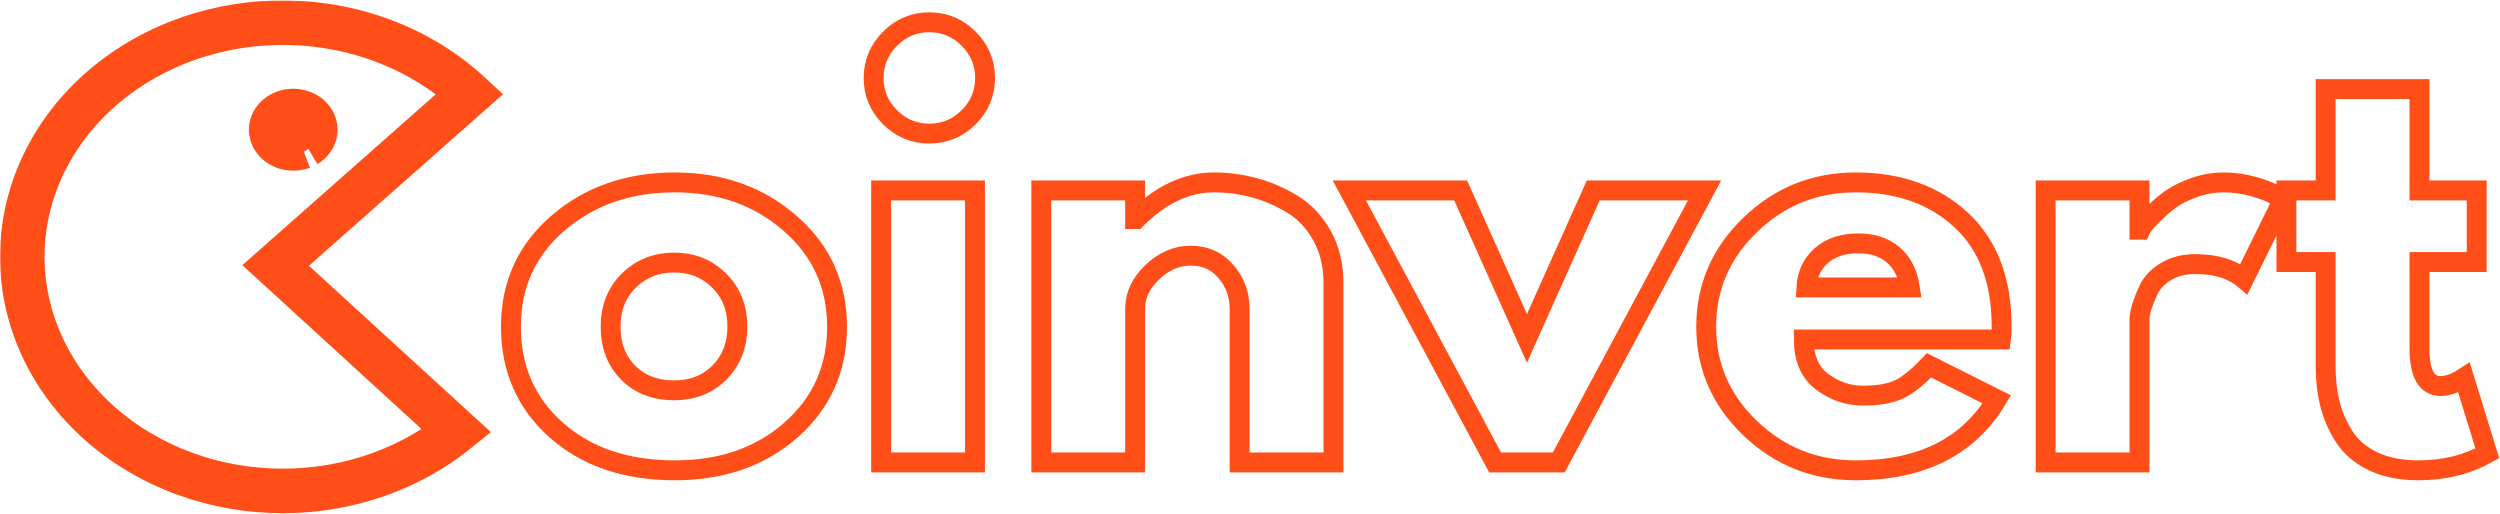 <svg width="1011" height="208" viewBox="0 0 1011 208" fill="none" xmlns="http://www.w3.org/2000/svg">
<path d="M224.946 173.917C212.732 163.063 206.623 149.135 206.623 132.141C206.623 115.104 212.977 101.125 225.68 90.203C238.42 79.245 254.16 73.766 272.904 73.766C291.331 73.766 306.863 79.276 319.498 90.307C332.17 101.302 338.503 115.245 338.503 132.141C338.503 148.995 332.326 162.891 319.972 173.813C307.613 184.74 291.925 190.198 272.904 190.198C253.186 190.198 237.196 184.771 224.946 173.917ZM254.316 113.448C249.394 118.302 246.936 124.531 246.936 132.141C246.936 139.714 249.29 145.891 254.003 150.672C258.748 155.453 264.982 157.844 272.696 157.844C280.128 157.844 286.238 155.417 291.019 150.568C295.8 145.682 298.191 139.521 298.191 132.089C298.191 124.51 295.732 118.302 290.811 113.448C285.889 108.599 279.847 106.172 272.696 106.172C265.399 106.172 259.274 108.599 254.316 113.448ZM359.941 15.651C364.373 11.219 369.66 9 375.805 9C381.982 9 387.29 11.219 391.722 15.651C396.154 20.083 398.368 25.385 398.368 31.568C398.368 37.708 396.154 42.995 391.722 47.427C387.29 51.828 381.982 54.026 375.805 54.026C369.66 54.026 364.373 51.828 359.941 47.427C355.509 42.995 353.295 37.708 353.295 31.568C353.295 25.385 355.509 20.083 359.941 15.651ZM356.331 77.01V187.005H394.285V77.01H356.331ZM421.092 187.005V77.01H459.05V88.578H459.467C469.347 78.703 479.852 73.766 490.988 73.766C496.43 73.766 501.821 74.479 507.165 75.912C512.54 77.339 517.686 79.557 522.607 82.557C527.566 85.562 531.576 89.818 534.649 95.333C537.722 100.849 539.259 107.255 539.259 114.547V187.005H501.3V124.807C501.3 119.083 499.467 114.094 495.8 109.833C492.17 105.542 487.425 103.396 481.561 103.396C475.837 103.396 470.654 105.615 466.014 110.047C461.368 114.479 459.05 119.401 459.05 124.807V187.005H421.092ZM590.691 77.01L617.498 136.849L644.305 77.01H689.331L630.378 187.005H604.618L545.67 77.01H590.691ZM809.248 137.271H729.456C729.456 144.984 731.956 150.708 736.946 154.443C741.972 158.141 747.415 159.99 753.279 159.99C759.425 159.99 764.274 159.172 767.837 157.531C771.394 155.891 775.477 152.625 780.087 147.74L807.519 161.51C796.071 180.635 777.05 190.198 750.451 190.198C733.873 190.198 719.649 184.526 707.785 173.188C695.915 161.807 689.983 148.125 689.983 132.141C689.983 116.12 695.915 102.385 707.785 90.938C719.649 79.49 733.873 73.766 750.451 73.766C767.904 73.766 782.092 78.807 793.019 88.896C803.977 98.979 809.457 113.38 809.457 132.089C809.457 134.667 809.389 136.396 809.248 137.271ZM730.503 116.224H772.337C771.467 110.5 769.212 106.099 765.581 103.031C761.951 99.958 757.274 98.422 751.55 98.422C745.269 98.422 740.259 100.078 736.524 103.396C732.826 106.677 730.821 110.953 730.503 116.224ZM827.253 187.005V77.01H865.207V92.875H865.628C865.904 92.281 866.363 91.562 866.988 90.724C867.654 89.854 869.05 88.354 871.175 86.224C873.342 84.057 875.628 82.125 878.035 80.412C880.477 78.703 883.618 77.167 887.462 75.807C891.331 74.443 895.279 73.766 899.29 73.766C903.446 73.766 907.514 74.339 911.493 75.49C915.503 76.641 918.436 77.797 920.285 78.948L923.321 80.62L907.462 112.818C902.712 108.807 896.134 106.797 887.722 106.797C883.149 106.797 879.206 107.813 875.889 109.833C872.608 111.823 870.29 114.25 868.925 117.115C867.597 119.974 866.639 122.401 866.045 124.391C865.488 126.38 865.207 127.948 865.207 129.104V187.005H827.253ZM940.483 77.01V36.016H978.441V77.01H1001.58V105.964H978.441V140.88C978.441 151.037 981.285 156.12 986.977 156.12C988.41 156.12 989.91 155.839 991.477 155.281C993.087 154.688 994.306 154.109 995.144 153.552L996.451 152.714L1005.88 183.344C997.707 187.917 988.41 190.198 977.972 190.198C970.852 190.198 964.707 188.964 959.54 186.484C954.41 183.969 950.519 180.604 947.868 176.38C945.217 172.156 943.311 167.724 942.16 163.078C941.045 158.438 940.483 153.484 940.483 148.214V105.964H924.623V77.01H940.483Z" stroke="#FF4E17" stroke-width="8.042"/>
<mask id="path-2-outside-1_305_109" maskUnits="userSpaceOnUse" x="0" y="0.156" width="204" height="208" fill="black">
<rect fill="white" y="0.156" width="204" height="208"/>
<path fill-rule="evenodd" clip-rule="evenodd" d="M111.465 107.346L184.693 174.314C183.419 175.34 182.12 176.338 180.793 177.307C179.467 178.277 178.114 179.217 176.737 180.129C175.358 181.038 173.958 181.919 172.532 182.768C171.106 183.616 169.659 184.434 168.19 185.219C166.719 186.005 165.23 186.759 163.719 187.478C162.209 188.199 160.68 188.886 159.131 189.539C157.585 190.194 156.02 190.813 154.439 191.397C152.858 191.984 151.262 192.533 149.65 193.049C148.038 193.564 146.416 194.043 144.779 194.488C143.142 194.932 141.494 195.339 139.833 195.711C138.174 196.083 136.506 196.42 134.829 196.718C133.153 197.017 131.467 197.279 129.775 197.505C128.084 197.73 126.387 197.919 124.685 198.07C122.985 198.221 121.279 198.333 119.571 198.409C117.864 198.486 116.154 198.525 114.445 198.526C112.736 198.528 111.026 198.492 109.317 198.419C107.609 198.346 105.905 198.235 104.203 198.088C102.501 197.94 100.804 197.755 99.111 197.532C97.42 197.31 95.734 197.051 94.057 196.756C92.378 196.459 90.709 196.127 89.05 195.757C87.389 195.388 85.741 194.984 84.102 194.542C82.465 194.102 80.839 193.624 79.227 193.113C77.615 192.599 76.018 192.052 74.435 191.471C72.852 190.887 71.287 190.272 69.737 189.621C68.188 188.969 66.658 188.285 65.145 187.568C63.633 186.85 62.142 186.099 60.671 185.316C59.199 184.534 57.749 183.718 56.322 182.872C54.894 182.026 53.492 181.149 52.112 180.241C50.733 179.333 49.378 178.394 48.05 177.428C46.72 176.46 45.419 175.464 44.143 174.439C42.869 173.416 41.622 172.363 40.404 171.285C39.186 170.206 37.997 169.102 36.839 167.971C35.681 166.839 34.555 165.684 33.458 164.504C32.363 163.324 31.301 162.121 30.271 160.895C29.239 159.667 28.243 158.419 27.28 157.149C26.317 155.877 25.39 154.588 24.497 153.277C23.605 151.966 22.748 150.636 21.928 149.288C21.106 147.94 20.323 146.574 19.575 145.19C18.829 143.808 18.121 142.409 17.448 140.996C16.778 139.582 16.146 138.154 15.553 136.713C14.959 135.273 14.404 133.819 13.889 132.352C13.374 130.887 12.9 129.411 12.465 127.925C12.029 126.438 11.636 124.943 11.281 123.439C10.927 121.934 10.615 120.424 10.342 118.907C10.071 117.39 9.839 115.866 9.65 114.34C9.46 112.811 9.312 111.281 9.205 109.746C9.098 108.213 9.033 106.678 9.01 105.14C8.986 103.604 9.005 102.067 9.064 100.531C9.126 98.996 9.227 97.461 9.37 95.929C9.512 94.397 9.697 92.871 9.922 91.347C10.148 89.824 10.414 88.305 10.723 86.793C11.03 85.281 11.379 83.777 11.767 82.281C12.158 80.783 12.588 79.297 13.058 77.819C13.527 76.341 14.037 74.874 14.586 73.419C15.136 71.964 15.725 70.52 16.352 69.091C16.979 67.661 17.645 66.246 18.35 64.845C19.053 63.445 19.796 62.059 20.575 60.692C21.353 59.324 22.17 57.973 23.023 56.641C23.874 55.309 24.763 53.995 25.686 52.702C26.61 51.408 27.568 50.136 28.561 48.884C29.553 47.633 30.58 46.403 31.639 45.197C32.698 43.99 33.789 42.807 34.911 41.648C36.035 40.49 37.188 39.356 38.373 38.247C39.559 37.139 40.771 36.057 42.014 35.001C43.258 33.946 44.53 32.919 45.829 31.919C47.128 30.92 48.453 29.948 49.804 29.006C51.156 28.066 52.531 27.153 53.933 26.273C55.334 25.391 56.757 24.54 58.205 23.721C59.65 22.903 61.12 22.115 62.608 21.361C64.099 20.606 65.608 19.885 67.137 19.195C68.665 18.506 70.212 17.851 71.775 17.231C73.34 16.609 74.919 16.022 76.517 15.472C78.112 14.92 79.722 14.403 81.347 13.921C82.969 13.44 84.606 12.995 86.254 12.584C87.902 12.175 89.559 11.801 91.229 11.463C92.897 11.127 94.574 10.827 96.258 10.562C97.942 10.299 99.633 10.071 101.33 9.881C103.027 9.691 104.729 9.539 106.433 9.423C108.139 9.308 109.846 9.23 111.556 9.189C113.265 9.149 114.974 9.146 116.684 9.18C118.393 9.215 120.101 9.287 121.807 9.396C123.512 9.504 125.215 9.651 126.911 9.834C128.61 10.018 130.301 10.237 131.987 10.495C133.673 10.752 135.35 11.047 137.021 11.377C138.691 11.709 140.35 12.076 142 12.48C143.651 12.883 145.288 13.323 146.915 13.797C148.541 14.273 150.153 14.783 151.752 15.331C153.349 15.876 154.932 16.456 156.501 17.072C158.067 17.687 159.616 18.335 161.148 19.019C162.68 19.701 164.193 20.418 165.685 21.166C167.178 21.917 168.651 22.698 170.102 23.512C171.553 24.325 172.98 25.17 174.384 26.046C175.79 26.923 177.17 27.829 178.526 28.764C179.883 29.702 181.213 30.668 182.516 31.662C183.818 32.658 185.094 33.679 186.343 34.73C187.591 35.781 188.809 36.858 190 37.962L111.465 107.346Z"/>
</mask>
<path d="M117.269 40.436L116.871 35.954L116.87 35.954L117.269 40.436ZM115.967 40.61L116.75 45.041L116.76 45.039L116.769 45.038L115.967 40.61ZM114.687 40.897L113.514 36.553L113.506 36.555L113.498 36.557L114.687 40.897ZM113.446 41.297L115.013 45.515L115.013 45.515L113.446 41.297ZM112.253 41.804L114.203 45.859L114.203 45.859L112.253 41.804ZM111.122 42.413L108.813 38.55L108.805 38.555L111.122 42.413ZM110.063 43.119L112.731 46.743L112.742 46.735L110.063 43.119ZM109.086 43.915L106.087 40.56L106.077 40.568L109.086 43.915ZM108.2 44.794L104.876 41.761L104.874 41.763L108.2 44.794ZM107.416 45.746L111.018 48.443L111.026 48.433L111.033 48.422L107.416 45.746ZM106.738 46.762L110.601 49.072L110.607 49.06L110.614 49.049L106.738 46.762ZM106.175 47.833L110.255 49.729L110.259 49.721L110.263 49.713L106.175 47.833ZM105.73 48.949L109.992 50.393L109.995 50.384L109.998 50.375L105.73 48.949ZM105.408 50.099L101.017 49.117L101.014 49.127L101.012 49.137L105.408 50.099ZM105.215 51.271L100.742 50.778L100.741 50.788L100.74 50.798L105.215 51.271ZM105.215 53.639L100.74 54.111L100.741 54.122L100.742 54.133L105.215 53.639ZM105.408 54.81L101.012 55.772L101.014 55.782L101.017 55.792L105.408 54.81ZM105.73 55.96L109.998 54.534L109.995 54.525L109.992 54.516L105.73 55.96ZM106.175 57.076L110.263 55.196L110.259 55.188L110.255 55.179L106.175 57.076ZM106.738 58.148L110.614 55.862L110.61 55.854L110.605 55.847L106.738 58.148ZM107.416 59.165L111.027 56.48L111.024 56.476L107.416 59.165ZM108.2 60.117L104.874 63.148L104.879 63.153L104.884 63.158L108.2 60.117ZM109.086 60.995L106.068 64.334L106.077 64.342L106.087 64.351L109.086 60.995ZM110.063 61.791L107.384 65.407L107.395 65.415L110.063 61.791ZM111.122 62.496L113.443 58.641L113.439 58.639L111.122 62.496ZM112.253 63.105L114.203 59.05L114.196 59.046L114.189 59.043L112.253 63.105ZM113.446 63.612L115.028 59.399L115.02 59.397L115.013 59.394L113.446 63.612ZM114.687 64.012L113.498 68.352L113.498 68.352L114.687 64.012ZM115.967 64.299L116.769 59.871L116.76 59.87L116.75 59.868L115.967 64.299ZM117.269 64.475L116.87 68.957L116.879 68.957L116.888 68.958L117.269 64.475ZM119.904 64.475L120.287 68.958L120.295 68.957L120.303 68.957L119.904 64.475ZM121.209 64.299L120.425 59.868L120.417 59.869L120.409 59.871L121.209 64.299ZM127.11 61.791L129.778 65.415L129.78 65.413L127.11 61.791ZM128.088 60.995L131.096 64.342L131.106 64.334L128.088 60.995ZM128.973 60.117L125.657 57.075L125.652 57.08L125.647 57.086L128.973 60.117ZM129.759 59.165L133.361 61.863L133.369 61.852L133.377 61.841L129.759 59.165ZM130.437 58.148L134.304 60.449L134.304 60.449L130.437 58.148ZM131.001 57.076L135.089 58.956L135.089 58.956L131.001 57.076ZM131.445 55.96L135.707 57.405L135.71 57.396L135.713 57.387L131.445 55.96ZM131.765 54.81L127.373 53.829L127.371 53.839L127.369 53.849L131.765 54.81ZM131.958 53.639L136.431 54.133L136.431 54.131L131.958 53.639ZM131.765 50.099L127.369 51.06L127.371 51.07L127.373 51.08L131.765 50.099ZM131.445 48.949L135.713 47.522L135.71 47.513L135.707 47.504L131.445 48.949ZM131.001 47.833L135.089 45.953L135.089 45.953L131.001 47.833ZM130.437 46.762L126.57 49.064L126.574 49.072L130.437 46.762ZM129.759 45.746L133.37 43.061L133.367 43.056L129.759 45.746ZM128.973 44.794L125.639 47.816L125.648 47.826L125.657 47.836L128.973 44.794ZM128.088 43.915L125.079 47.262L125.079 47.262L128.088 43.915ZM127.11 43.119L124.431 46.735L124.441 46.742L124.451 46.75L127.11 43.119ZM126.051 42.413L123.734 46.27L123.742 46.275L126.051 42.413ZM124.92 41.804L122.963 45.856L122.97 45.859L124.92 41.804ZM123.729 41.297L122.162 45.515L122.162 45.515L123.729 41.297ZM122.488 40.897L123.677 36.557L123.669 36.555L123.661 36.553L122.488 40.897ZM121.209 40.61L120.409 45.038L120.417 45.04L120.425 45.041L121.209 40.61ZM119.904 40.436L119.504 44.918L119.504 44.918L119.904 40.436ZM118.587 35.878C118.014 35.878 117.442 35.903 116.871 35.954L117.667 44.918C117.975 44.891 118.281 44.878 118.587 44.878V35.878ZM116.87 35.954C116.311 36.004 115.74 36.078 115.164 36.182L116.769 45.038C117.053 44.986 117.353 44.946 117.669 44.918L116.87 35.954ZM115.183 36.179C114.605 36.281 114.048 36.409 113.514 36.553L115.86 45.242C116.168 45.159 116.464 45.092 116.75 45.041L115.183 36.179ZM113.498 36.557C112.95 36.707 112.41 36.881 111.879 37.079L115.013 45.515C115.294 45.411 115.582 45.318 115.876 45.237L113.498 36.557ZM111.879 37.079C111.343 37.278 110.818 37.501 110.303 37.748L114.203 45.859C114.466 45.733 114.736 45.618 115.013 45.515L111.879 37.079ZM110.303 37.748C109.788 37.996 109.292 38.264 108.813 38.55L113.431 46.275C113.685 46.123 113.941 45.985 114.203 45.859L110.303 37.748ZM108.805 38.555C108.322 38.845 107.847 39.161 107.384 39.504L112.742 46.735C112.959 46.574 113.192 46.419 113.439 46.27L108.805 38.555ZM107.395 39.496C106.931 39.837 106.496 40.194 106.087 40.56L112.084 47.27C112.3 47.077 112.516 46.902 112.731 46.743L107.395 39.496ZM106.077 40.568C105.656 40.947 105.256 41.344 104.876 41.761L111.524 47.827C111.704 47.63 111.893 47.442 112.094 47.262L106.077 40.568ZM104.874 41.763C104.5 42.174 104.139 42.608 103.798 43.069L111.033 48.422C111.18 48.223 111.344 48.025 111.526 47.825L104.874 41.763ZM103.814 43.048C103.469 43.509 103.151 43.986 102.862 44.476L110.614 49.049C110.737 48.84 110.872 48.638 111.018 48.443L103.814 43.048ZM102.876 44.453C102.584 44.941 102.321 45.442 102.086 45.953L110.263 49.713C110.364 49.493 110.477 49.279 110.601 49.072L102.876 44.453ZM102.094 45.936C101.853 46.453 101.643 46.982 101.462 47.522L109.998 50.375C110.07 50.158 110.156 49.943 110.255 49.729L102.094 45.936ZM101.468 47.504C101.287 48.04 101.137 48.578 101.017 49.117L109.8 51.08C109.853 50.843 109.917 50.614 109.992 50.393L101.468 47.504ZM101.012 49.137C100.895 49.673 100.804 50.221 100.742 50.778L109.688 51.765C109.713 51.535 109.752 51.3 109.804 51.06L101.012 49.137ZM100.74 50.798C100.682 51.342 100.652 51.895 100.652 52.455H109.652C109.652 52.224 109.664 51.987 109.69 51.744L100.74 50.798ZM100.652 52.455C100.652 53.015 100.683 53.567 100.74 54.111L109.69 53.168C109.664 52.922 109.652 52.685 109.652 52.455H100.652ZM100.742 54.133C100.804 54.691 100.895 55.238 101.012 55.772L109.804 53.849C109.751 53.607 109.713 53.373 109.688 53.146L100.742 54.133ZM101.017 55.792C101.137 56.331 101.287 56.869 101.468 57.405L109.992 54.516C109.917 54.295 109.853 54.066 109.8 53.829L101.017 55.792ZM101.462 57.387C101.643 57.927 101.853 58.456 102.094 58.973L110.255 55.179C110.156 54.966 110.07 54.751 109.998 54.534L101.462 57.387ZM102.086 58.956C102.321 59.467 102.583 59.965 102.871 60.449L110.605 55.847C110.478 55.633 110.364 55.416 110.263 55.196L102.086 58.956ZM102.862 60.434C103.155 60.93 103.471 61.402 103.808 61.854L111.024 56.476C110.869 56.268 110.734 56.064 110.614 55.862L102.862 60.434ZM103.805 61.85C104.137 62.297 104.494 62.731 104.874 63.148L111.526 57.086C111.349 56.892 111.182 56.689 111.027 56.48L103.805 61.85ZM104.884 63.158C105.26 63.568 105.654 63.959 106.068 64.334L112.103 57.657C111.896 57.47 111.701 57.276 111.516 57.075L104.884 63.158ZM106.087 64.351C106.503 64.723 106.935 65.074 107.384 65.407L112.742 58.176C112.512 58.005 112.293 57.827 112.084 57.64L106.087 64.351ZM107.395 65.415C107.851 65.751 108.322 66.064 108.805 66.354L113.439 58.639C113.192 58.49 112.955 58.332 112.731 58.168L107.395 65.415ZM108.801 66.351C109.288 66.645 109.792 66.917 110.317 67.168L114.189 59.043C113.937 58.923 113.69 58.79 113.443 58.641L108.801 66.351ZM110.303 67.161C110.818 67.408 111.343 67.631 111.879 67.83L115.013 59.394C114.736 59.291 114.466 59.176 114.203 59.05L110.303 67.161ZM111.864 67.825C112.415 68.032 112.961 68.205 113.498 68.352L115.876 59.672C115.571 59.588 115.29 59.498 115.028 59.399L111.864 67.825ZM113.498 68.352C114.054 68.504 114.615 68.63 115.183 68.73L116.75 59.868C116.454 59.816 116.163 59.75 115.876 59.672L113.498 68.352ZM115.164 68.727C115.73 68.829 116.3 68.906 116.87 68.957L117.669 59.992C117.364 59.965 117.064 59.925 116.769 59.871L115.164 68.727ZM116.888 68.958C117.448 69.006 118.014 69.031 118.587 69.031V60.031C118.281 60.031 117.969 60.018 117.651 59.991L116.888 68.958ZM118.587 69.031C119.16 69.031 119.727 69.006 120.287 68.958L119.521 59.991C119.206 60.018 118.895 60.031 118.587 60.031V69.031ZM120.303 68.957C120.874 68.906 121.443 68.829 122.008 68.728L120.409 59.871C120.111 59.925 119.808 59.965 119.504 59.992L120.303 68.957ZM121.992 68.73C122.56 68.63 123.121 68.504 123.677 68.352L121.299 59.672C121.012 59.75 120.721 59.816 120.425 59.868L121.992 68.73ZM123.677 68.352C124.214 68.205 124.76 68.032 125.311 67.825L122.147 59.399C121.885 59.498 121.604 59.588 121.299 59.672L123.677 68.352ZM128.36 66.359C128.856 66.062 129.328 65.747 129.778 65.415L124.442 58.168C124.213 58.336 123.98 58.492 123.742 58.634L128.36 66.359ZM129.78 65.413C130.237 65.077 130.675 64.721 131.096 64.342L125.079 57.649C124.879 57.829 124.667 58.002 124.44 58.169L129.78 65.413ZM131.106 64.334C131.512 63.966 131.913 63.572 132.299 63.148L125.647 57.086C125.477 57.273 125.285 57.463 125.07 57.657L131.106 64.334ZM132.289 63.158C132.684 62.728 133.039 62.292 133.361 61.863L126.157 56.467C125.988 56.694 125.822 56.895 125.657 57.075L132.289 63.158ZM133.377 61.841C133.705 61.397 134.015 60.935 134.304 60.449L126.57 55.847C126.443 56.06 126.301 56.273 126.142 56.489L133.377 61.841ZM134.304 60.449C134.592 59.965 134.854 59.467 135.089 58.956L126.912 55.196C126.811 55.416 126.697 55.633 126.57 55.847L134.304 60.449ZM135.089 58.956C135.322 58.45 135.528 57.932 135.707 57.405L127.183 54.516C127.105 54.745 127.015 54.972 126.912 55.196L135.089 58.956ZM135.713 57.387C135.884 56.876 136.037 56.337 136.161 55.772L127.369 53.849C127.323 54.06 127.259 54.288 127.177 54.534L135.713 57.387ZM136.157 55.792C136.282 55.231 136.371 54.678 136.431 54.133L127.485 53.146C127.459 53.387 127.421 53.613 127.373 53.829L136.157 55.792ZM136.431 54.131C136.492 53.574 136.523 53.015 136.523 52.455H127.523C127.523 52.685 127.511 52.915 127.485 53.148L136.431 54.131ZM136.523 52.455C136.523 51.894 136.493 51.335 136.431 50.778L127.485 51.765C127.511 51.994 127.523 52.224 127.523 52.455H136.523ZM136.431 50.778C136.371 50.234 136.282 49.679 136.157 49.117L127.373 51.08C127.421 51.294 127.459 51.522 127.485 51.765L136.431 50.778ZM136.161 49.137C136.037 48.572 135.884 48.033 135.713 47.522L127.177 50.375C127.259 50.621 127.323 50.849 127.369 51.06L136.161 49.137ZM135.707 47.504C135.528 46.976 135.322 46.459 135.089 45.953L126.912 49.713C127.015 49.937 127.105 50.164 127.183 50.393L135.707 47.504ZM135.089 45.953C134.854 45.442 134.591 44.941 134.299 44.453L126.574 49.072C126.698 49.279 126.811 49.493 126.912 49.713L135.089 45.953ZM134.304 44.461C134.019 43.982 133.707 43.514 133.37 43.061L126.148 48.431C126.299 48.633 126.439 48.845 126.57 49.064L134.304 44.461ZM133.367 43.056C133.036 42.613 132.679 42.177 132.289 41.752L125.657 47.836C125.827 48.021 125.99 48.219 126.151 48.435L133.367 43.056ZM132.307 41.772C131.916 41.34 131.51 40.94 131.096 40.568L125.079 47.262C125.287 47.449 125.473 47.633 125.639 47.816L132.307 41.772ZM131.096 40.568C130.682 40.196 130.241 39.834 129.769 39.489L124.451 46.75C124.663 46.905 124.872 47.075 125.079 47.262L131.096 40.568ZM129.789 39.504C129.332 39.165 128.856 38.847 128.36 38.55L123.742 46.275C123.98 46.417 124.209 46.57 124.431 46.735L129.789 39.504ZM128.369 38.555C127.88 38.262 127.38 37.993 126.87 37.748L122.97 45.859C123.237 45.988 123.492 46.125 123.734 46.27L128.369 38.555ZM126.877 37.752C126.36 37.502 125.832 37.278 125.296 37.079L122.162 45.515C122.44 45.618 122.707 45.732 122.963 45.856L126.877 37.752ZM125.296 37.079C124.765 36.881 124.225 36.707 123.677 36.557L121.299 45.237C121.593 45.318 121.881 45.411 122.162 45.515L125.296 37.079ZM123.661 36.553C123.127 36.409 122.57 36.281 121.992 36.179L120.425 45.041C120.711 45.092 121.007 45.159 121.315 45.242L123.661 36.553ZM122.008 36.181C121.432 36.078 120.863 36.004 120.303 35.954L119.504 44.918C119.82 44.946 120.121 44.986 120.409 45.038L122.008 36.181ZM120.303 35.954C119.733 35.903 119.16 35.878 118.587 35.878V44.878C118.895 44.878 119.2 44.891 119.504 44.918L120.303 35.954ZM111.465 107.346L105.507 100.601L98.003 107.23L105.392 113.987L111.465 107.346ZM184.693 174.314L190.34 181.322L198.501 174.746L190.767 167.672L184.693 174.314ZM180.793 177.307L175.482 170.042L175.482 170.042L180.793 177.307ZM176.737 180.129L181.693 187.641L181.704 187.634L176.737 180.129ZM172.532 182.768L177.132 190.504L177.139 190.5L172.532 182.768ZM168.19 185.219L163.95 177.28L163.948 177.281L168.19 185.219ZM163.719 187.478L159.849 179.353L159.842 179.356L163.719 187.478ZM159.131 189.539L155.635 181.246L155.624 181.251L159.131 189.539ZM154.439 191.397L151.317 182.956L151.309 182.959L154.439 191.397ZM149.65 193.049L152.389 201.623L152.397 201.62L149.65 193.049ZM144.779 194.488L147.132 203.175L147.14 203.173L144.779 194.488ZM139.833 195.711L137.866 186.929L137.864 186.929L139.833 195.711ZM124.685 198.07L123.89 189.105L123.889 189.105L124.685 198.07ZM119.571 198.409L119.169 189.418L119.169 189.418L119.571 198.409ZM114.445 198.526L114.436 189.526L114.436 189.526L114.445 198.526ZM109.317 198.419L108.932 207.411L108.932 207.411L109.317 198.419ZM99.111 197.532L97.937 206.455L97.938 206.455L99.111 197.532ZM94.057 196.756L92.488 205.618L92.495 205.619L94.057 196.756ZM89.05 195.757L91.011 186.973L91.001 186.971L89.05 195.757ZM84.102 194.542L86.445 185.852L86.439 185.851L84.102 194.542ZM79.227 193.113L76.496 201.688L76.504 201.691L79.227 193.113ZM74.435 191.471L71.324 199.916L71.332 199.919L74.435 191.471ZM69.737 189.621L66.248 197.917L66.251 197.918L69.737 189.621ZM65.145 187.568L61.286 195.698L61.286 195.698L65.145 187.568ZM60.671 185.316L64.9 177.372L64.896 177.369L60.671 185.316ZM56.322 182.872L60.911 175.13L60.911 175.13L56.322 182.872ZM52.112 180.241L47.162 187.757L47.166 187.76L52.112 180.241ZM48.05 177.428L42.753 184.704L42.754 184.705L48.05 177.428ZM44.143 174.439L49.78 167.423L49.779 167.422L44.143 174.439ZM40.404 171.285L34.438 178.023L34.438 178.023L40.404 171.285ZM36.839 167.971L30.548 174.408L30.553 174.412L36.839 167.971ZM33.458 164.504L26.863 170.628L26.864 170.629L33.458 164.504ZM30.271 160.895L37.162 155.106L37.161 155.105L30.271 160.895ZM27.28 157.149L20.105 162.583L20.109 162.587L27.28 157.149ZM24.497 153.277L17.059 158.343L17.059 158.343L24.497 153.277ZM21.928 149.288L29.616 144.609L29.612 144.602L21.928 149.288ZM19.575 145.19L11.656 149.466L11.658 149.47L19.575 145.19ZM17.448 140.996L9.315 144.85L9.321 144.862L17.448 140.996ZM15.553 136.713L23.876 133.289L23.872 133.28L15.553 136.713ZM13.889 132.352L22.381 129.371L22.38 129.368L13.889 132.352ZM12.465 127.925L3.828 130.455L3.828 130.455L12.465 127.925ZM10.342 118.907L1.482 120.49L1.484 120.5L10.342 118.907ZM9.65 114.34L0.718 115.448L0.718 115.45L9.65 114.34ZM9.205 109.746L18.183 109.123L18.183 109.122L9.205 109.746ZM9.01 105.14L18.009 105.003L18.009 105.002L9.01 105.14ZM9.064 100.531L0.071 100.171L0.071 100.182L9.064 100.531ZM9.37 95.929L18.331 96.764L18.331 96.764L9.37 95.929ZM9.922 91.347L18.825 92.667L18.825 92.667L9.922 91.347ZM10.723 86.793L19.541 88.595L19.543 88.585L10.723 86.793ZM11.767 82.281L3.058 80.011L3.056 80.019L11.767 82.281ZM13.058 77.819L4.48 75.093L4.48 75.093L13.058 77.819ZM14.586 73.419L6.166 70.241L14.586 73.419ZM16.352 69.091L24.593 72.706L24.593 72.706L16.352 69.091ZM18.35 64.845L26.391 68.888L26.393 68.883L18.35 64.845ZM23.023 56.641L30.602 61.494L30.607 61.487L23.023 56.641ZM25.686 52.702L33.01 57.933L33.014 57.928L25.686 52.702ZM28.561 48.884L35.611 54.478L35.612 54.477L28.561 48.884ZM31.639 45.197L24.874 39.261L24.874 39.261L31.639 45.197ZM34.911 41.648L28.453 35.38L28.443 35.389L34.911 41.648ZM38.373 38.247L32.228 31.671L32.224 31.675L38.373 38.247ZM42.014 35.001L47.84 41.861L47.84 41.861L42.014 35.001ZM45.829 31.919L40.343 24.784L40.338 24.788L45.829 31.919ZM49.804 29.006L44.664 21.619L44.658 21.623L49.804 29.006ZM53.933 26.273L58.718 33.895L58.729 33.889L53.933 26.273ZM58.205 23.721L62.635 31.555L62.64 31.553L58.205 23.721ZM62.608 21.361L66.673 29.391L66.676 29.39L62.608 21.361ZM67.137 19.195L63.44 10.989L63.433 10.992L67.137 19.195ZM71.775 17.231L75.096 25.596L75.1 25.594L71.775 17.231ZM76.517 15.472L79.45 23.98L79.46 23.977L76.517 15.472ZM81.347 13.921L78.79 5.291L78.785 5.293L81.347 13.921ZM86.254 12.584L84.085 3.849L84.077 3.851L86.254 12.584ZM91.229 11.463L89.451 2.641L89.444 2.642L91.229 11.463ZM96.258 10.562L94.869 1.67L94.86 1.671L96.258 10.562ZM101.33 9.881L100.328 0.937L100.328 0.937L101.33 9.881ZM106.433 9.423L105.826 0.444L105.825 0.444L106.433 9.423ZM111.556 9.189L111.342 0.192L111.556 9.189ZM116.684 9.18L116.872 0.182L116.863 0.181L116.684 9.18ZM121.807 9.396L121.234 18.377L121.234 18.377L121.807 9.396ZM126.911 9.834L125.943 18.782L125.944 18.782L126.911 9.834ZM131.987 10.495L130.624 19.392L130.633 19.393L131.987 10.495ZM137.021 11.377L138.773 2.549L138.763 2.547L137.021 11.377ZM142 12.48L139.857 21.221L139.867 21.224L142 12.48ZM146.915 13.797L149.442 5.16L149.434 5.157L146.915 13.797ZM151.752 15.331L148.837 23.846L148.842 23.847L151.752 15.331ZM156.501 17.072L159.792 8.695L159.789 8.694L156.501 17.072ZM161.148 19.019L157.48 27.238L157.488 27.241L161.148 19.019ZM165.685 21.166L169.728 13.125L169.721 13.122L165.685 21.166ZM170.102 23.512L174.504 15.662L174.504 15.662L170.102 23.512ZM174.384 26.046L179.148 18.41L179.146 18.409L174.384 26.046ZM178.526 28.764L183.64 21.359L183.639 21.358L178.526 28.764ZM182.516 31.662L187.98 24.511L187.975 24.507L182.516 31.662ZM186.343 34.73L180.547 41.616L180.547 41.616L186.343 34.73ZM190 37.962L195.959 44.707L203.41 38.125L196.12 31.364L190 37.962ZM105.392 113.987L178.619 180.955L190.767 167.672L117.539 100.704L105.392 113.987ZM179.046 167.306C177.883 168.243 176.695 169.155 175.482 170.042L186.105 184.573C187.544 183.521 188.955 182.437 190.34 181.322L179.046 167.306ZM175.482 170.042C174.272 170.926 173.034 171.787 171.77 172.623L181.704 187.634C183.194 186.648 184.662 185.628 186.105 184.573L175.482 170.042ZM171.781 172.616C170.512 173.453 169.228 174.26 167.925 175.036L177.139 190.5C178.687 189.577 180.204 188.623 181.693 187.641L171.781 172.616ZM167.932 175.032C166.619 175.813 165.291 176.564 163.95 177.28L172.429 193.158C174.026 192.305 175.594 191.418 177.132 190.503L167.932 175.032ZM163.948 177.281C162.595 178.004 161.23 178.695 159.849 179.353L167.59 195.604C169.23 194.822 170.843 194.006 172.432 193.156L163.948 177.281ZM159.842 179.356C158.456 180.018 157.054 180.648 155.635 181.246L162.628 197.832C164.306 197.125 165.961 196.381 167.597 195.6L159.842 179.356ZM155.624 181.251C154.209 181.85 152.773 182.418 151.317 182.956L157.56 199.839C159.267 199.208 160.961 198.538 162.639 197.828L155.624 181.251ZM151.309 182.959C149.862 183.496 148.394 184.001 146.904 184.479L152.397 201.62C154.13 201.065 155.853 200.472 157.568 199.836L151.309 182.959ZM146.912 184.476C145.426 184.951 143.93 185.393 142.418 185.804L147.14 203.173C148.902 202.694 150.651 202.178 152.389 201.623L146.912 184.476ZM142.426 185.801C140.916 186.21 139.397 186.586 137.866 186.929L141.8 204.494C143.59 204.093 145.367 203.653 147.132 203.175L142.426 185.801ZM137.864 186.929C136.332 187.273 134.794 187.583 133.25 187.858L136.409 205.579C138.219 205.256 140.016 204.894 141.802 204.493L137.864 186.929ZM133.25 187.858C131.706 188.133 130.15 188.375 128.585 188.584L130.966 206.425C132.783 206.183 134.599 205.901 136.409 205.579L133.25 187.858ZM128.585 188.584C127.025 188.792 125.46 188.966 123.89 189.105L125.481 207.035C127.315 206.872 129.143 206.669 130.966 206.425L128.585 188.584ZM123.889 189.105C122.326 189.244 120.752 189.347 119.169 189.418L119.973 207.4C121.806 207.318 123.644 207.198 125.482 207.034L123.889 189.105ZM119.169 189.418C117.593 189.489 116.015 189.525 114.436 189.526L114.454 207.526C116.294 207.524 118.135 207.482 119.973 207.4L119.169 189.418ZM114.436 189.526C112.858 189.528 111.28 189.495 109.701 189.427L108.932 207.411C110.773 207.489 112.613 207.528 114.454 207.526L114.436 189.526ZM109.702 189.427C108.126 189.36 106.553 189.258 104.982 189.121L103.425 207.054C105.258 207.213 107.093 207.332 108.932 207.411L109.702 189.427ZM104.982 189.121C103.411 188.985 101.846 188.814 100.284 188.609L97.938 206.455C99.762 206.695 101.59 206.895 103.425 207.054L104.982 189.121ZM100.285 188.609C98.72 188.403 97.163 188.165 95.619 187.892L92.495 205.619C94.304 205.938 96.12 206.216 97.937 206.455L100.285 188.609ZM95.626 187.894C94.069 187.618 92.531 187.312 91.011 186.973L87.089 204.541C88.887 204.942 90.687 205.299 92.488 205.618L95.626 187.894ZM91.001 186.971C89.47 186.631 87.952 186.258 86.445 185.852L81.76 203.232C83.53 203.709 85.309 204.145 87.099 204.543L91.001 186.971ZM86.439 185.851C84.935 185.446 83.437 185.006 81.95 184.534L76.504 201.691C78.241 202.242 79.996 202.757 81.766 203.233L86.439 185.851ZM81.958 184.537C80.471 184.063 78.998 183.559 77.538 183.023L71.332 199.919C73.038 200.545 74.76 201.135 76.496 201.688L81.958 184.537ZM77.546 183.025C76.086 182.487 74.646 181.921 73.223 181.323L66.251 197.918C67.928 198.623 69.618 199.287 71.324 199.916L77.546 183.025ZM73.226 181.324C71.799 180.724 70.392 180.096 69.005 179.437L61.286 195.698C62.923 196.475 64.577 197.214 66.248 197.917L73.226 181.324ZM69.005 179.437C67.618 178.779 66.25 178.09 64.9 177.372L56.443 193.261C58.035 194.108 59.648 194.921 61.286 195.698L69.005 179.437ZM64.896 177.369C63.549 176.654 62.222 175.907 60.911 175.13L51.733 190.614C53.277 191.529 54.848 192.413 56.447 193.263L64.896 177.369ZM60.911 175.13C59.607 174.357 58.323 173.554 57.057 172.721L47.166 187.76C48.661 188.743 50.182 189.695 51.733 190.614L60.911 175.13ZM57.062 172.724C55.8 171.893 54.56 171.034 53.345 170.15L42.754 184.705C44.195 185.753 45.666 186.772 47.162 187.757L57.062 172.724ZM53.346 170.151C52.132 169.268 50.945 168.359 49.78 167.423L38.506 181.455C39.892 182.569 41.307 183.651 42.753 184.704L53.346 170.151ZM49.779 167.422C48.619 166.49 47.482 165.531 46.371 164.547L34.438 178.023C35.762 179.196 37.119 180.341 38.507 181.456L49.779 167.422ZM46.371 164.547C45.26 163.563 44.177 162.557 43.125 161.531L30.553 174.412C31.817 175.646 33.113 176.85 34.438 178.023L46.371 164.547ZM43.13 161.535C42.075 160.504 41.051 159.453 40.052 158.378L26.864 170.629C28.06 171.916 29.287 173.174 30.548 174.408L43.13 161.535ZM40.053 158.379C39.061 157.311 38.097 156.219 37.162 155.106L23.379 166.683C24.504 168.023 25.666 169.338 26.863 170.628L40.053 158.379ZM37.161 155.105C36.226 153.992 35.324 152.862 34.452 151.711L20.109 162.587C21.162 163.976 22.252 165.341 23.38 166.684L37.161 155.105ZM34.455 151.716C33.582 150.563 32.743 149.396 31.936 148.211L17.059 158.343C18.037 159.78 19.052 161.192 20.105 162.583L34.455 151.716ZM31.936 148.211C31.131 147.028 30.357 145.827 29.616 144.609L14.24 153.967C15.139 155.445 16.079 156.905 17.059 158.343L31.936 148.211ZM29.612 144.602C28.875 143.394 28.17 142.164 27.492 140.91L11.658 149.47C12.476 150.984 13.336 152.486 14.244 153.974L29.612 144.602ZM27.495 140.914C26.823 139.67 26.184 138.408 25.576 137.13L9.321 144.862C10.057 146.41 10.835 147.946 11.656 149.466L27.495 140.914ZM25.582 137.142C24.977 135.866 24.408 134.581 23.876 133.289L7.23 140.137C7.884 141.727 8.58 143.298 9.315 144.85L25.582 137.142ZM23.872 133.28C23.339 131.988 22.842 130.685 22.381 129.371L5.397 135.334C5.966 136.953 6.578 138.557 7.233 140.146L23.872 133.28ZM22.38 129.368C21.92 128.059 21.495 126.734 21.102 125.394L3.828 130.455C4.306 132.087 4.828 133.715 5.398 135.337L22.38 129.368ZM21.102 125.394C20.713 124.066 20.36 122.726 20.042 121.376L2.521 125.501C2.911 127.159 3.346 128.811 3.828 130.455L21.102 125.394ZM20.042 121.376C19.725 120.03 19.445 118.676 19.2 117.314L1.484 120.5C1.784 122.172 2.129 123.839 2.521 125.501L20.042 121.376ZM19.201 117.324C18.958 115.961 18.751 114.595 18.581 113.23L0.718 115.45C0.928 117.137 1.183 118.819 1.482 120.49L19.201 117.324ZM18.581 113.231C18.411 111.863 18.279 110.495 18.183 109.123L0.227 110.37C0.345 112.068 0.509 113.76 0.718 115.448L18.581 113.231ZM18.183 109.122C18.088 107.751 18.03 106.378 18.009 105.003L0.011 105.278C0.037 106.978 0.109 108.675 0.227 110.371L18.183 109.122ZM18.009 105.002C17.988 103.628 18.004 102.254 18.057 100.88L0.071 100.182C0.005 101.88 -0.015 103.579 0.011 105.278L18.009 105.002ZM18.057 100.89C18.112 99.51 18.203 98.134 18.331 96.764L0.408 95.094C0.251 96.787 0.139 98.481 0.071 100.171L18.057 100.89ZM18.331 96.764C18.458 95.395 18.623 94.03 18.825 92.667L1.02 90.027C0.77 91.711 0.566 93.4 0.408 95.094L18.331 96.764ZM18.825 92.667C19.028 91.298 19.266 89.94 19.541 88.595L1.905 84.991C1.562 86.67 1.269 88.35 1.02 90.027L18.825 92.667ZM19.543 88.585C19.817 87.234 20.13 85.887 20.478 84.543L3.056 80.019C2.628 81.667 2.243 83.328 1.903 85.001L19.543 88.585ZM20.477 84.551C20.826 83.209 21.212 81.874 21.635 80.545L4.48 75.093C3.963 76.72 3.489 78.358 3.058 80.011L20.477 84.551ZM21.635 80.545C22.056 79.22 22.513 77.904 23.006 76.597L6.166 70.241C5.561 71.845 4.999 73.462 4.48 75.093L21.635 80.545ZM23.006 76.597C23.5 75.291 24.029 73.993 24.593 72.706L8.11 65.475C7.42 67.047 6.772 68.637 6.166 70.241L23.006 76.597ZM24.593 72.706C25.155 71.426 25.755 70.153 26.391 68.888L10.309 60.802C9.536 62.34 8.802 63.897 8.11 65.475L24.593 72.706ZM26.393 68.883C27.024 67.627 27.692 66.38 28.395 65.145L12.754 56.238C11.899 57.739 11.082 59.263 10.307 60.807L26.393 68.883ZM28.395 65.145C29.097 63.914 29.833 62.696 30.602 61.494L15.444 51.787C14.507 53.25 13.61 54.735 12.754 56.238L28.395 65.145ZM30.607 61.487C31.373 60.288 32.175 59.102 33.01 57.933L18.363 47.471C17.351 48.888 16.375 50.33 15.439 51.795L30.607 61.487ZM33.014 57.928C33.847 56.761 34.712 55.612 35.611 54.478L21.512 43.289C20.423 44.66 19.373 46.055 18.36 47.476L33.014 57.928ZM35.612 54.477C36.511 53.344 37.442 52.229 38.404 51.133L24.874 39.261C23.718 40.578 22.596 41.922 21.51 43.291L35.612 54.477ZM38.404 51.133C39.363 50.04 40.355 48.965 41.379 47.906L28.443 35.389C27.223 36.65 26.032 37.94 24.874 39.261L38.404 51.133ZM41.37 47.916C42.396 46.858 43.446 45.826 44.523 44.818L32.224 31.675C30.93 32.886 29.674 34.121 28.453 35.38L41.37 47.916ZM44.518 44.822C45.602 43.809 46.708 42.823 47.84 41.861L36.189 28.141C34.834 29.292 33.515 30.468 32.228 31.671L44.518 44.822ZM47.84 41.861C48.968 40.903 50.129 39.967 51.32 39.049L40.338 24.788C38.931 25.871 37.547 26.988 36.189 28.141L47.84 41.861ZM51.315 39.054C52.505 38.138 53.717 37.25 54.95 36.39L44.658 21.623C43.188 22.647 41.751 23.701 40.343 24.784L51.315 39.054ZM54.944 36.394C56.188 35.529 57.445 34.695 58.718 33.895L49.148 18.651C47.617 19.612 46.123 20.603 44.664 21.619L54.944 36.394ZM58.729 33.889C60.011 33.081 61.313 32.303 62.635 31.555L53.774 15.887C52.202 16.777 50.656 17.701 49.137 18.657L58.729 33.889ZM62.64 31.553C63.965 30.802 65.31 30.081 66.673 29.391L58.544 13.331C56.929 14.149 55.336 15.003 53.77 15.89L62.64 31.553ZM66.676 29.39C68.043 28.697 69.43 28.034 70.841 27.397L63.433 10.992C61.786 11.736 60.155 12.515 58.541 13.333L66.676 29.39ZM70.833 27.4C72.236 26.768 73.658 26.167 75.096 25.596L68.455 8.866C66.767 9.536 65.094 10.243 63.44 10.989L70.833 27.4ZM75.1 25.594C76.537 25.023 77.986 24.485 79.45 23.98L73.584 6.963C71.853 7.56 70.143 8.195 68.45 8.867L75.1 25.594ZM79.46 23.977C80.927 23.469 82.409 22.994 83.909 22.548L78.785 5.293C77.035 5.813 75.298 6.37 73.573 6.967L79.46 23.977ZM83.903 22.55C85.396 22.108 86.906 21.697 88.432 21.317L84.077 3.851C82.307 4.293 80.543 4.772 78.79 5.291L83.903 22.55ZM88.424 21.319C89.945 20.941 91.474 20.596 93.014 20.285L89.444 2.642C87.645 3.006 85.86 3.409 84.085 3.849L88.424 21.319ZM93.008 20.286C94.548 19.975 96.098 19.698 97.656 19.453L94.86 1.671C93.049 1.956 91.246 2.279 89.451 2.641L93.008 20.286ZM97.647 19.454C99.205 19.211 100.767 19.001 102.332 18.825L100.328 0.937C98.5 1.142 96.679 1.387 94.869 1.67L97.647 19.454ZM102.332 18.825C103.897 18.65 105.468 18.509 107.041 18.403L105.825 0.444C103.99 0.568 102.157 0.732 100.328 0.937L102.332 18.825ZM107.04 18.403C108.615 18.296 110.191 18.224 111.769 18.187L111.342 0.192C109.501 0.236 107.663 0.32 105.826 0.444L107.04 18.403ZM111.769 18.187C113.348 18.149 114.926 18.146 116.504 18.178L116.863 0.181C115.023 0.145 113.182 0.148 111.342 0.192L111.769 18.187ZM116.496 18.178C118.08 18.211 119.659 18.277 121.234 18.377L122.38 0.414C120.543 0.297 118.707 0.22 116.872 0.182L116.496 18.178ZM121.234 18.377C122.808 18.478 124.379 18.613 125.943 18.782L127.879 0.886C126.051 0.689 124.217 0.531 122.38 0.414L121.234 18.377ZM125.944 18.782C127.516 18.952 129.075 19.154 130.624 19.392L133.35 1.599C131.527 1.32 129.704 1.083 127.878 0.886L125.944 18.782ZM130.633 19.393C132.18 19.628 133.727 19.901 135.28 20.207L138.763 2.547C136.972 2.194 135.166 1.875 133.341 1.598L130.633 19.393ZM135.269 20.205C136.811 20.511 138.339 20.849 139.857 21.221L144.142 3.739C142.361 3.302 140.571 2.906 138.773 2.549L135.269 20.205ZM139.867 21.224C141.382 21.593 142.89 21.999 144.395 22.437L149.434 5.157C147.686 4.647 145.92 4.172 144.132 3.736L139.867 21.224ZM144.387 22.435C145.888 22.874 147.371 23.344 148.837 23.846L154.666 6.816C152.935 6.223 151.194 5.672 149.442 5.16L144.387 22.435ZM148.842 23.847C150.315 24.351 151.772 24.884 153.212 25.45L159.789 8.694C158.092 8.028 156.383 7.402 154.662 6.814L148.842 23.847ZM153.209 25.448C154.653 26.016 156.076 26.611 157.48 27.238L164.816 10.8C163.155 10.059 161.481 9.359 159.792 8.695L153.209 25.448ZM157.488 27.241C158.892 27.866 160.279 28.523 161.65 29.211L169.721 13.122C168.107 12.312 166.469 11.536 164.808 10.797L157.488 27.241ZM161.643 29.207C163.018 29.899 164.371 30.616 165.699 31.362L174.504 15.662C172.93 14.78 171.338 13.935 169.728 13.125L161.643 29.207ZM165.699 31.362C167.029 32.108 168.337 32.881 169.622 33.682L179.146 18.409C177.623 17.459 176.076 16.543 174.504 15.662L165.699 31.362ZM169.62 33.681C170.909 34.485 172.173 35.315 173.413 36.171L183.639 21.358C182.168 20.343 180.671 19.36 179.148 18.41L169.62 33.681ZM173.411 36.17C174.65 37.026 175.865 37.908 177.056 38.817L187.975 24.507C186.56 23.428 185.115 22.378 183.64 21.359L173.411 36.17ZM177.051 38.813C178.246 39.726 179.411 40.66 180.547 41.616L192.138 27.844C190.777 26.699 189.391 25.589 187.98 24.511L177.051 38.813ZM180.547 41.616C181.684 42.573 182.794 43.554 183.88 44.561L196.12 31.364C194.825 30.162 193.498 28.989 192.138 27.844L180.547 41.616ZM184.041 31.218L105.507 100.601L117.424 114.091L195.959 44.707L184.041 31.218Z" fill="#FF4E17" mask="url(#path-2-outside-1_305_109)"/>
<circle cx="116.5" cy="50.656" r="12.5" fill="#FF4E17"/>
</svg>
